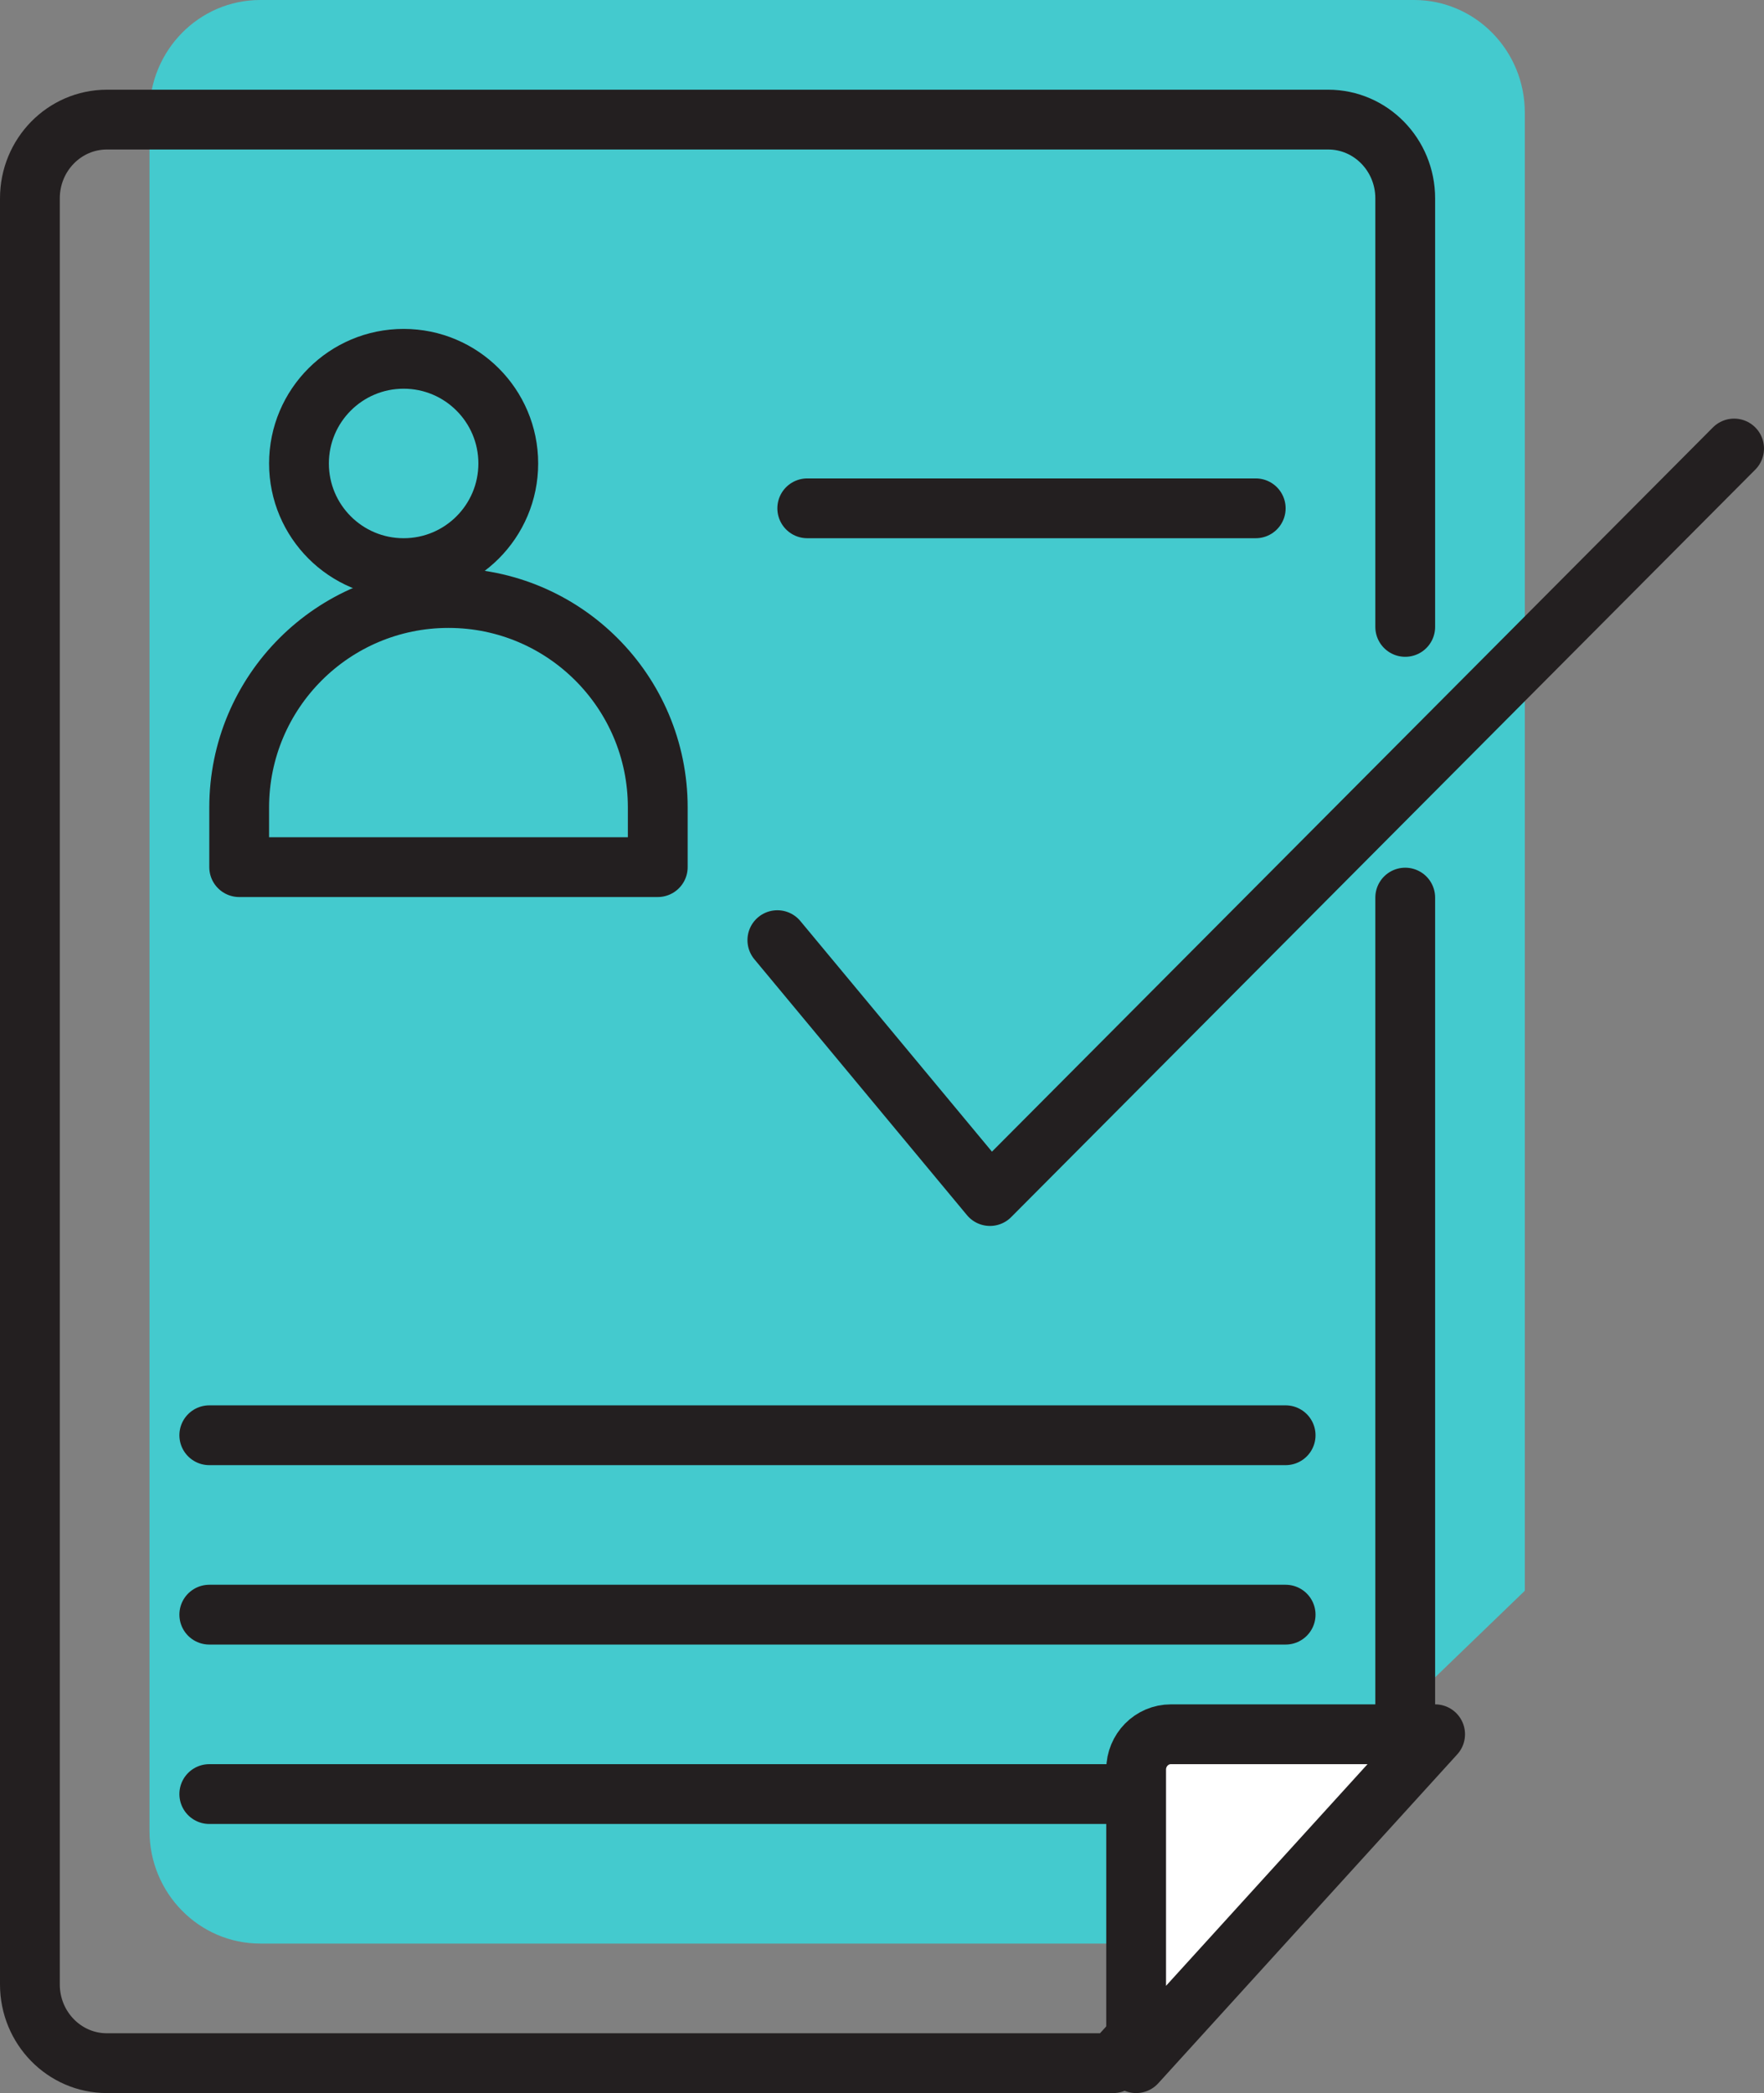 <?xml version="1.0" encoding="UTF-8"?>
<svg width="59px" height="70px" viewBox="0 0 59 70" version="1.1" xmlns="http://www.w3.org/2000/svg" xmlns:xlink="http://www.w3.org/1999/xlink">
    <rect x="0" y="0" width="59" height="70" fill="#808080" stroke="none"/>
    <!-- Generator: Sketch 57.1 (83088) - https://sketch.com -->
    <title>Group 23</title>
    <desc>Created with Sketch.</desc>
    <g id="Affiliates-Page" stroke="none" stroke-width="1" fill="none" fill-rule="evenodd">
        <g id="Web" transform="translate(-382, -860)">
            <g id="Register,-Promote,-Start" transform="translate(258, 722)">
                <g id="Register-as-an-Affiliate" transform="translate(0, 72)">
                    <g id="Group-23" transform="translate(125, 66)">
                        <path d="M50,53.201 L50,3.767 C50,1.687 48.342,0 46.296,0 L7.704,0 C5.658,0 4,1.687 4,3.767 L4,61.233 C4,63.313 5.658,65 7.704,65 L37.769,65 L50,53.201 Z" id="Fill-1" fill="#44CACE"></path>
                        <path d="M46,20.966 L46,6.633 C46,5.179 44.846,4 43.424,4 L2.576,4 C1.153,4 0,5.179 0,6.633 L0,66.367 C0,67.821 1.153,69 2.576,69 L36.233,69 L46,58.282 L46,30.019" id="Stroke-3" stroke="#231F20" stroke-width="2" stroke-linecap="round" stroke-linejoin="round"></path>
                        <polyline id="Stroke-5" stroke="#231F20" stroke-width="2" stroke-linecap="round" stroke-linejoin="round" points="25 31.442 32.111 40 57 15"></polyline>
                        <path d="M26,17 L41,17" id="Stroke-7" stroke="#231F20" stroke-width="2" stroke-linecap="round" stroke-linejoin="round"></path>
                        <path d="M6,48 L42,48" id="Stroke-9" stroke="#231F20" stroke-width="2" stroke-linecap="round" stroke-linejoin="round"></path>
                        <path d="M6,54 L42,54" id="Stroke-11" stroke="#231F20" stroke-width="2" stroke-linecap="round" stroke-linejoin="round"></path>
                        <path d="M16,15.5 C16,17.433 14.433,19 12.5,19 C10.567,19 9,17.433 9,15.5 C9,13.567 10.567,12 12.5,12 C14.433,12 16,13.567 16,15.5 Z" id="Stroke-13" stroke="#231F20" stroke-width="2" stroke-linecap="round" stroke-linejoin="round"></path>
                        <path d="M21,29 L7,29 L7,27.005 C7,23.136 10.134,20 14,20 C17.866,20 21,23.136 21,27.005 L21,29 Z" id="Stroke-15" stroke="#231F20" stroke-width="2" stroke-linecap="round" stroke-linejoin="round"></path>
                        <path d="M6,60 L42,60" id="Stroke-17" stroke="#231F20" stroke-width="2" stroke-linecap="round" stroke-linejoin="round"></path>
                        <path d="M37,69 L37,59.182 C37,58.529 37.52,58 38.163,58 L47,58 L37,69 Z" id="Fill-19" fill="#FFFFFF"></path>
                        <path d="M37,69 L37,59.182 C37,58.529 37.52,58 38.163,58 L47,58 L37,69 Z" id="Stroke-21" stroke="#231F20" stroke-width="2" stroke-linecap="round" stroke-linejoin="round"></path>
                    </g>
                </g>
            </g>
        </g>
    </g>
</svg>